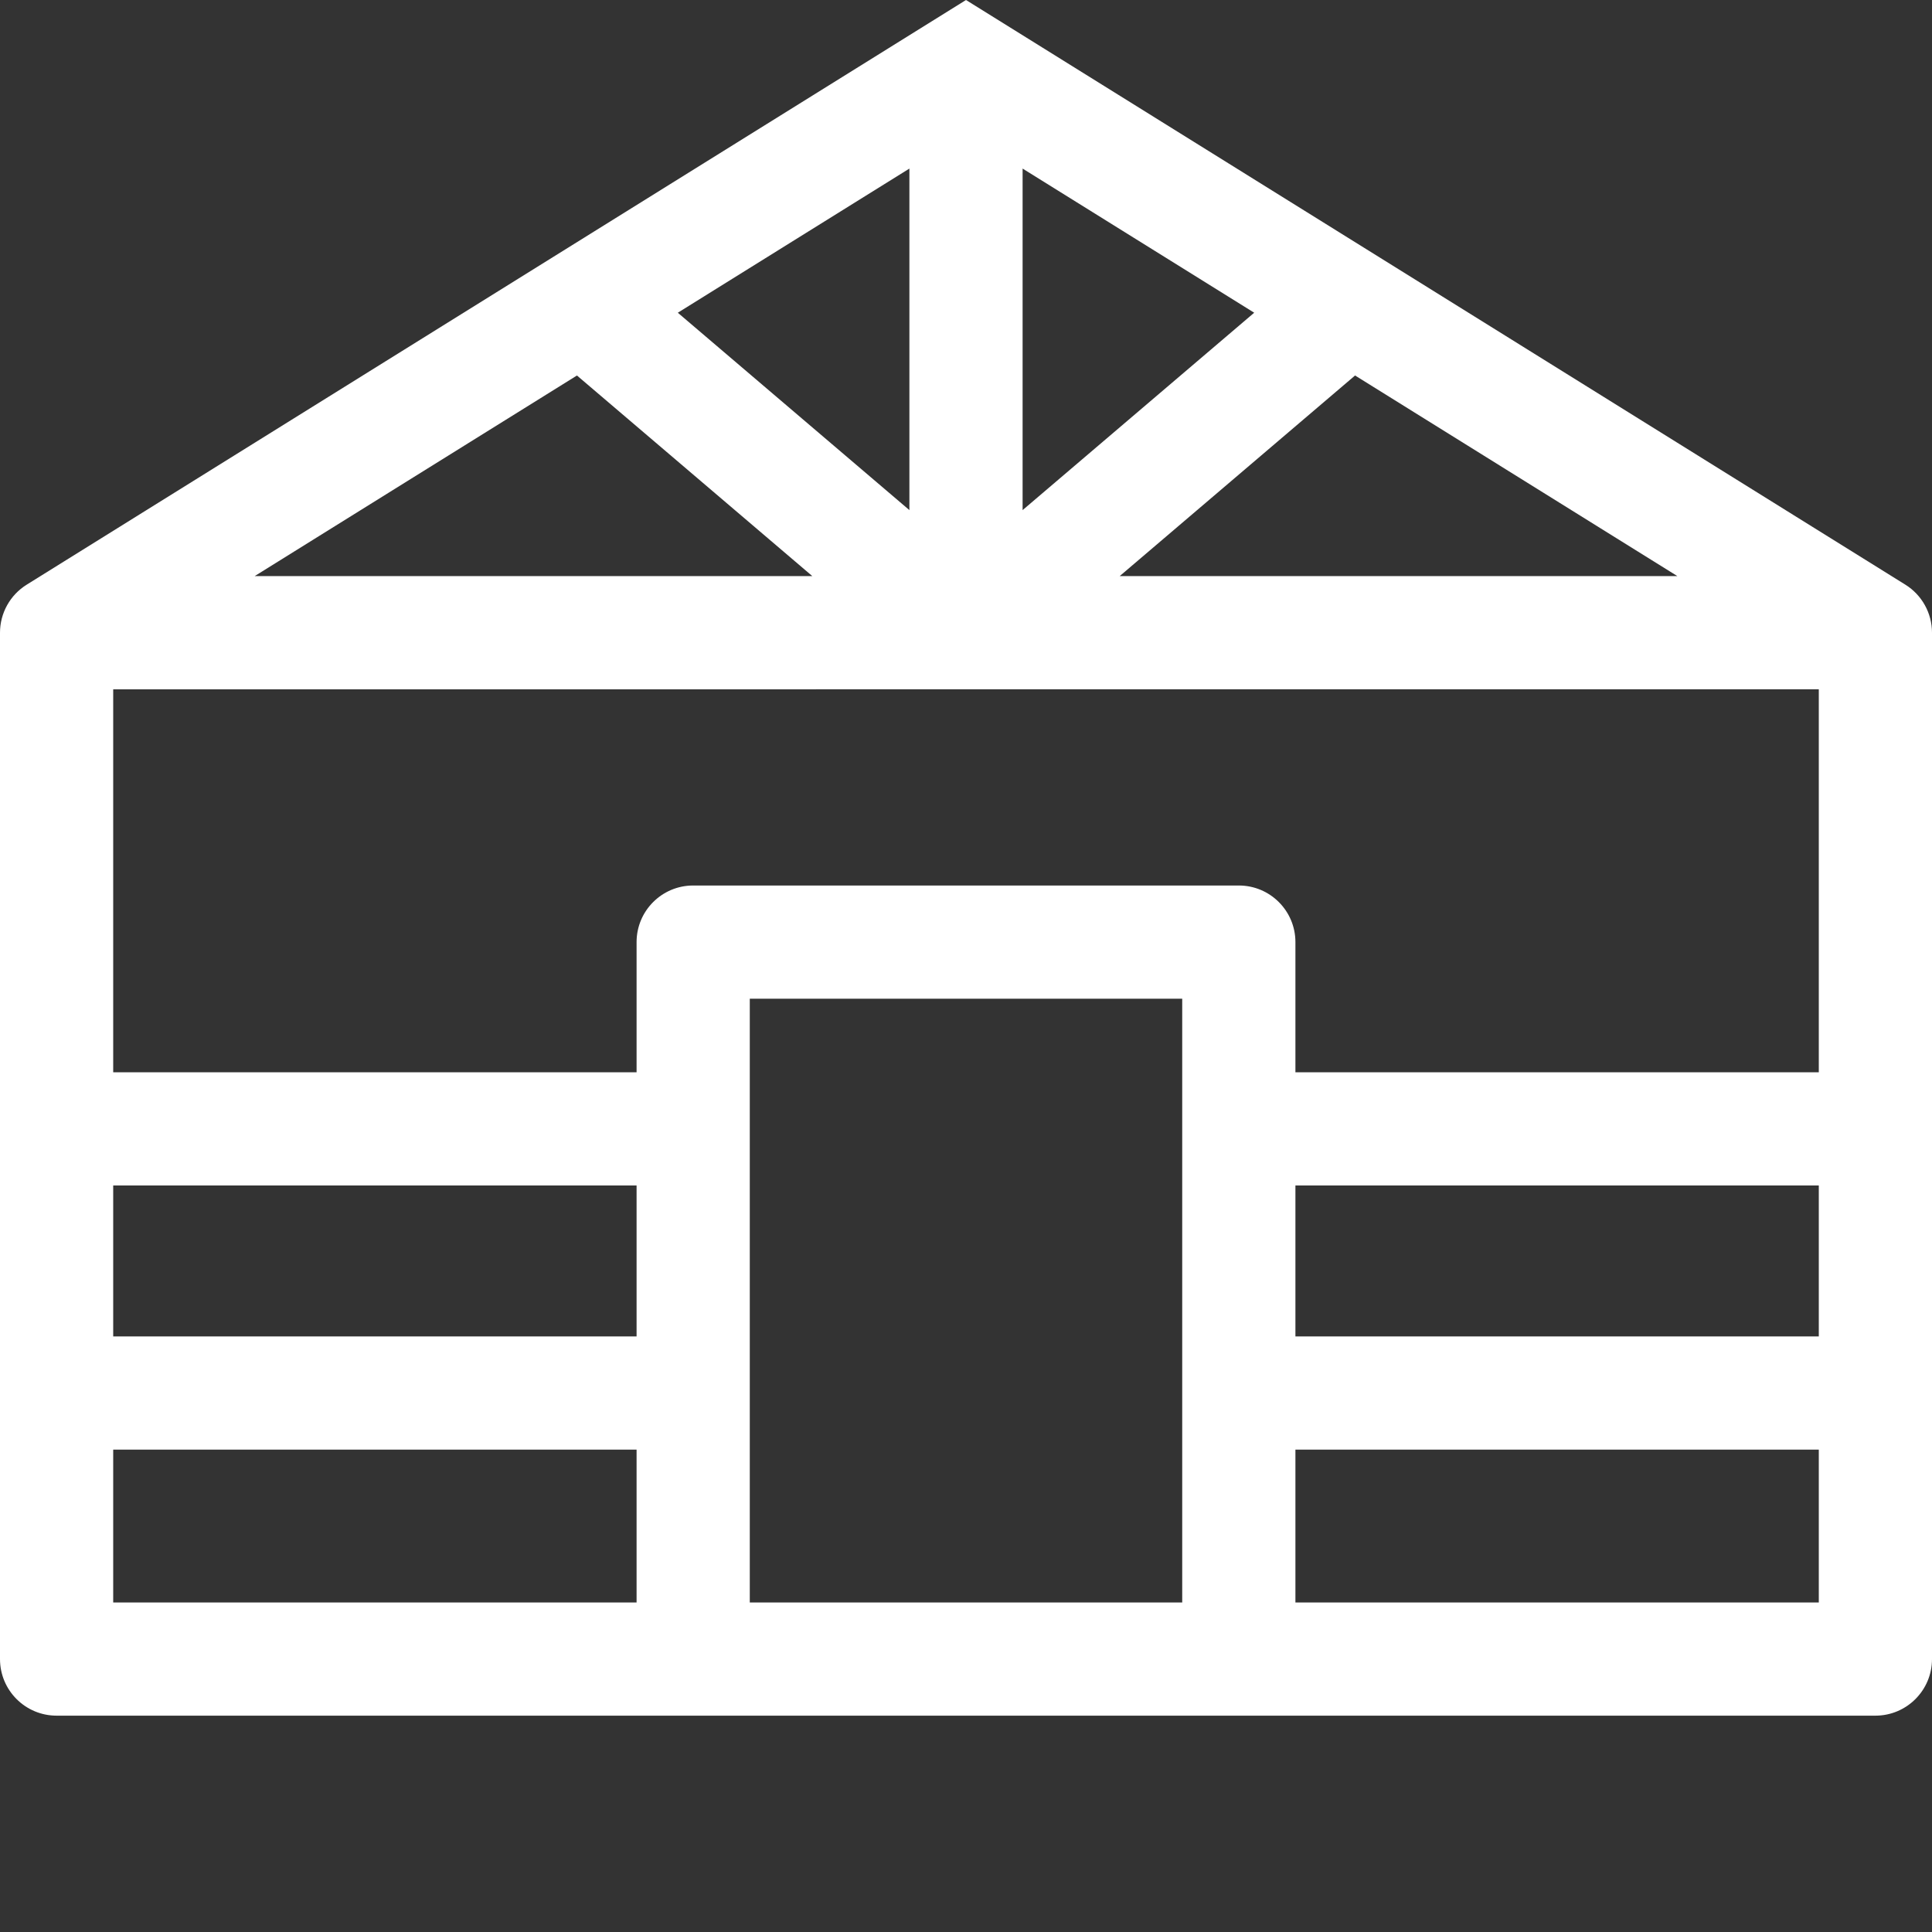 <svg id="Capa_1" viewBox="0 0 512 512" sodipodi:docname="framing.svg" width="512" height="512" inkscape:version="1.3.2 (091e20e, 2023-11-25, custom)" xmlns:inkscape="http://www.inkscape.org/namespaces/inkscape" xmlns:sodipodi="http://sodipodi.sourceforge.net/DTD/sodipodi-0.dtd" xmlns="http://www.w3.org/2000/svg" xmlns:svg="http://www.w3.org/2000/svg"><rect x="0" y="0" width="512" height="512" fill="#333333" stroke="none"/><defs id="defs17"/><sodipodi:namedview id="namedview17" pagecolor="#ffffff" bordercolor="#666666" borderopacity="1" inkscape:showpageshadow="2" inkscape:pageopacity="0" inkscape:pagecheckerboard="0" inkscape:deskcolor="#d1d1d1" inkscape:zoom=".56416625" inkscape:cx="137.37085" inkscape:cy="114.328" inkscape:window-width="1920" inkscape:window-height="1009" inkscape:window-x="1358" inkscape:window-y="-8" inkscape:window-maximized="1" inkscape:current-layer="g1"/><g id="g2" transform="translate(0,-57.333)"><g id="g1"><path d="M504.926 212.267 256 57.333 7.073 212.278C2.674 215.015.0 219.83.0 225.012V497c0 8.284 6.716 15 15 15h482c8.284.0 15-6.716 15-15V225.001c0-5.181-2.674-9.996-7.074-12.734zm-60.411-2.265-147.785.003 62.375-53.163zM271 102.007l61.375 38.2L271 192.518zm-30 0v90.511l-61.373-52.309zm-88.101 54.838 62.373 53.162-147.786.003zM168.7 482H30v-40.5h138.7zm0-70.499H30v-40H168.7zM313.3 482H198.7V322.001H313.3zM482 482H343.3V441.5H482zm0-70.499H343.3v-40H482zm0-70H343.3v-34.5c0-8.284-6.716-15-15-15H183.7c-8.284.0-15 6.716-15 15v34.5H30v-101.49c4.896.0 446.775-.009 452-.009z" id="path1" sodipodi:nodetypes="cccsssssscccccccccccccccccccccccccccccccccccccccccccccsssscccc" style="fill:#fff"/></g></g><g id="g3" transform="translate(0,-57.333)"/><g id="g4" transform="translate(0,-57.333)"/><g id="g5" transform="translate(0,-57.333)"/><g id="g6" transform="translate(0,-57.333)"/><g id="g7" transform="translate(0,-57.333)"/><g id="g8" transform="translate(0,-57.333)"/><g id="g9" transform="translate(0,-57.333)"/><g id="g10" transform="translate(0,-57.333)"/><g id="g11" transform="translate(0,-57.333)"/><g id="g12" transform="translate(0,-57.333)"/><g id="g13" transform="translate(0,-57.333)"/><g id="g14" transform="translate(0,-57.333)"/><g id="g15" transform="translate(0,-57.333)"/><g id="g16" transform="translate(0,-57.333)"/><g id="g17" transform="translate(0,-57.333)"/></svg>
